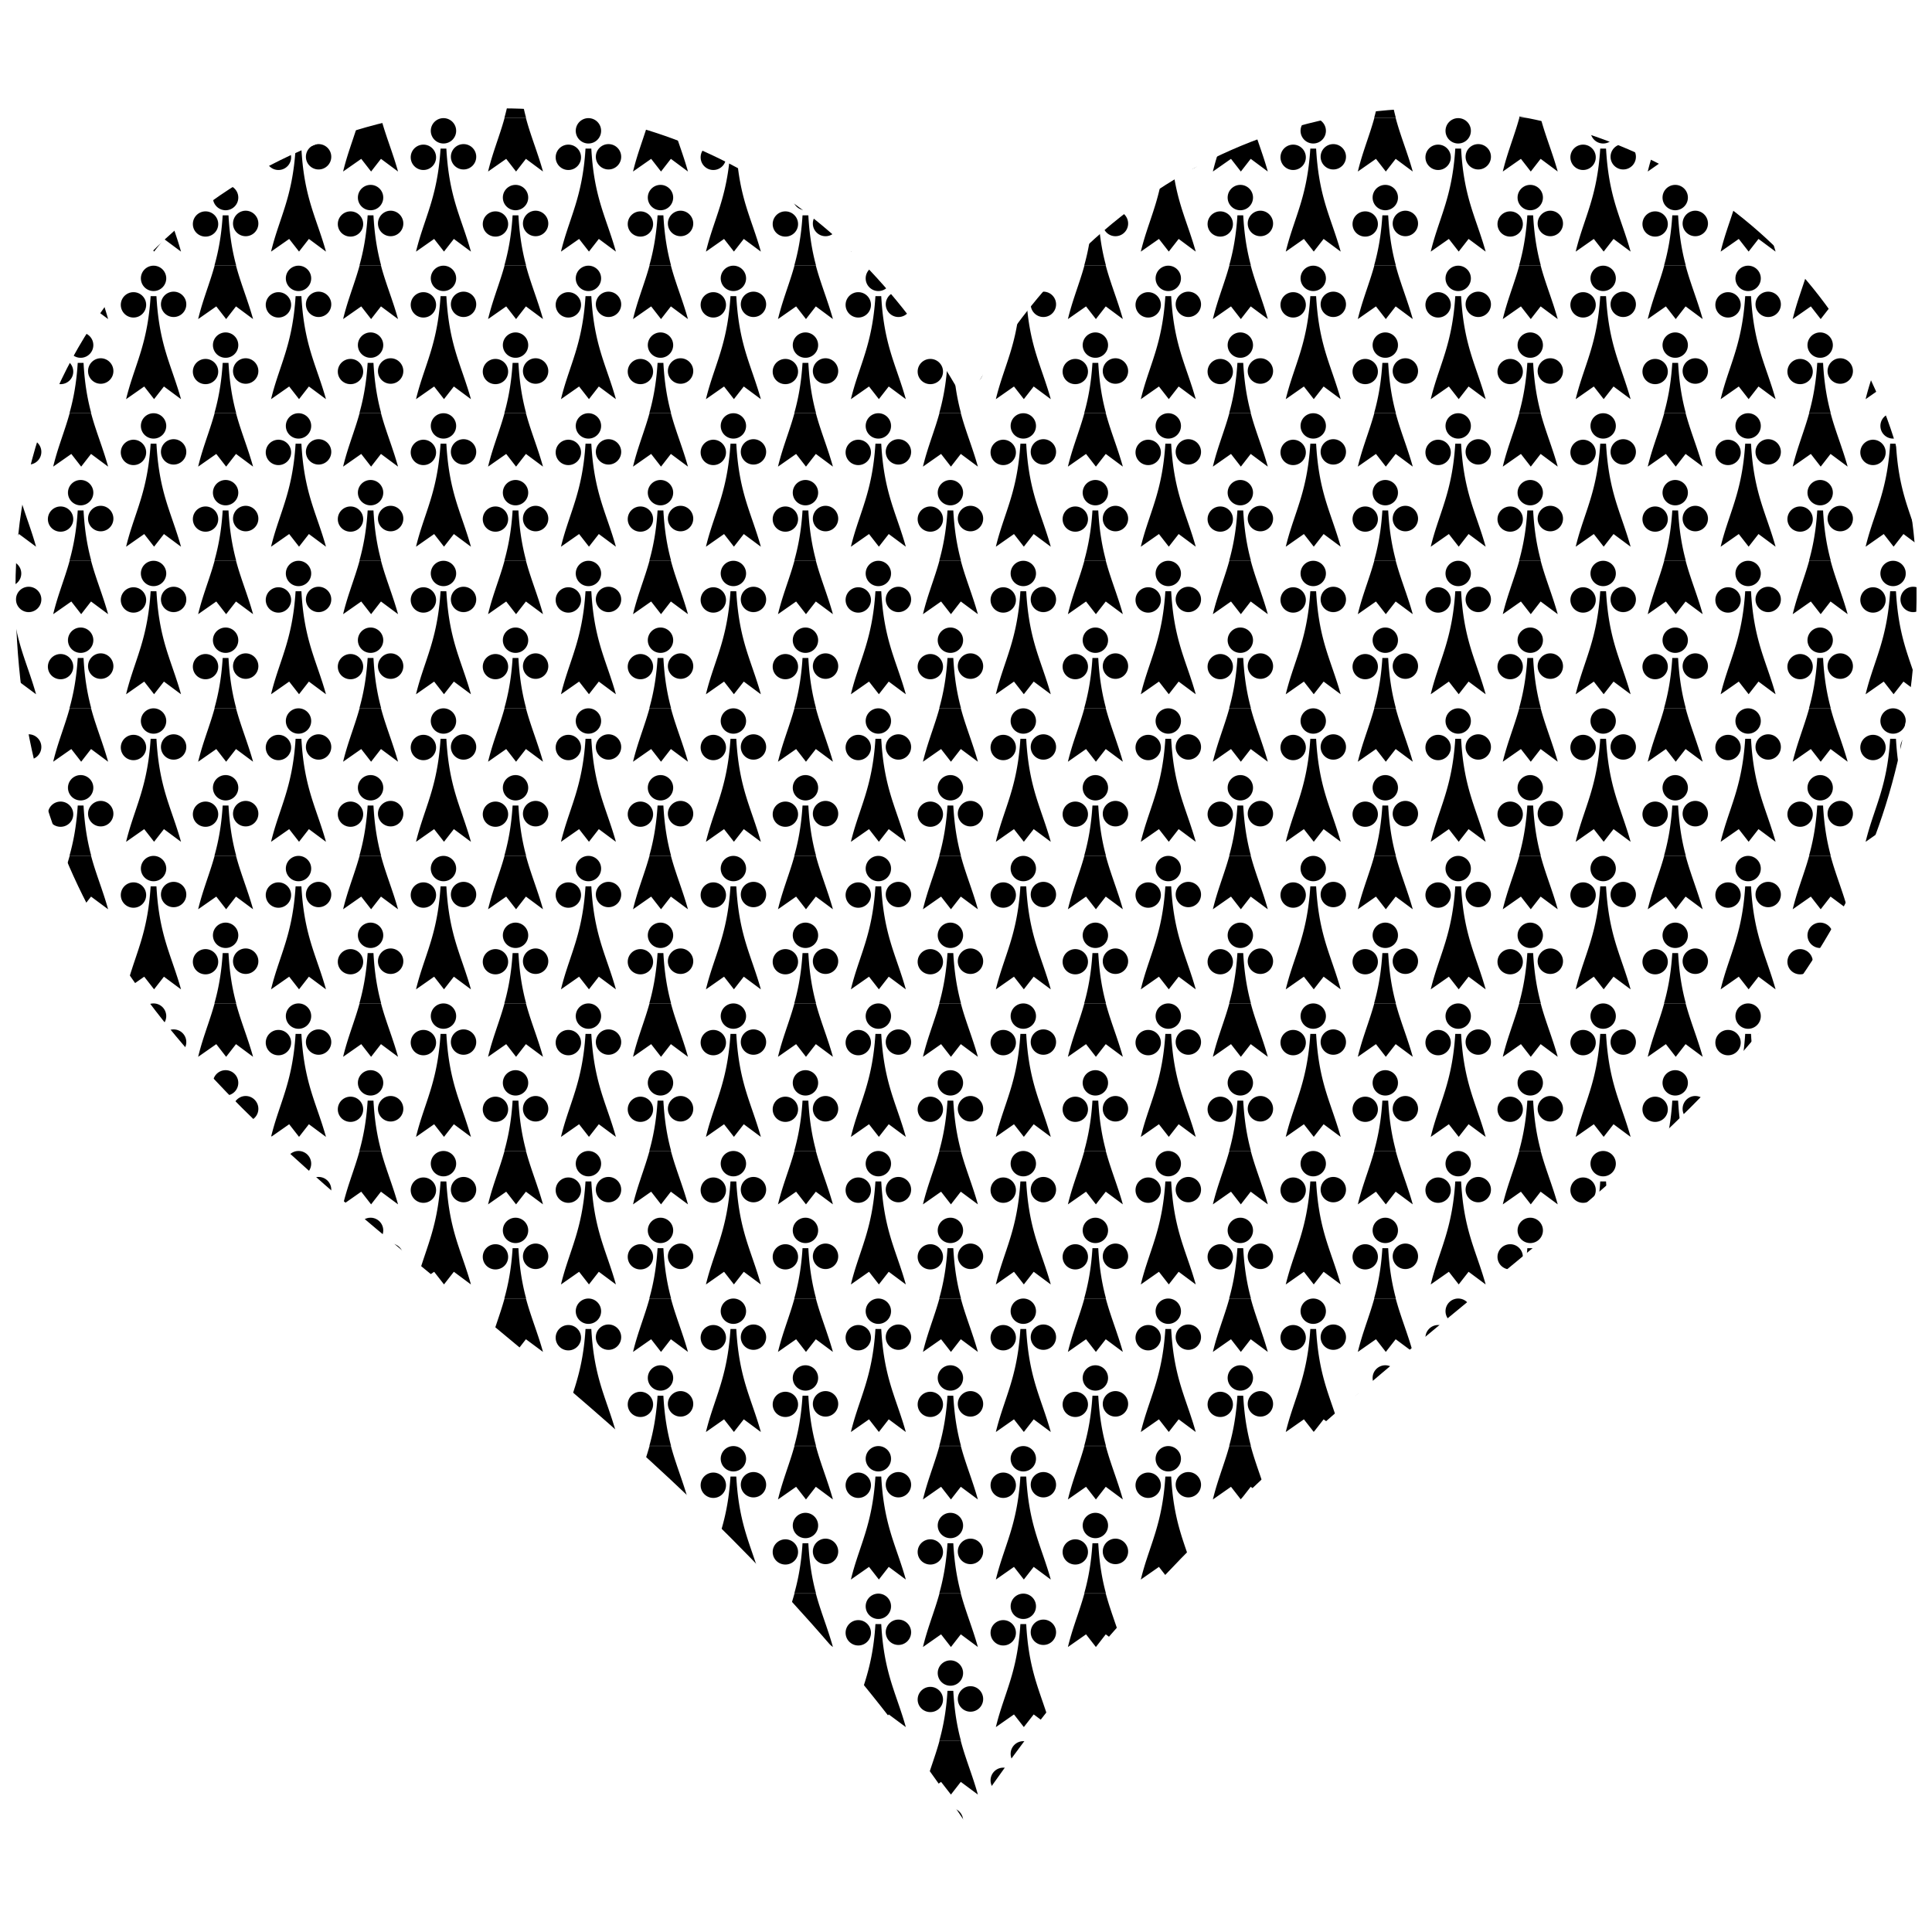 <?xml version="1.0" encoding="UTF-8"?>
<!-- The Best Svg Icon site in the world: iconSvg.co, Visit us! https://iconsvg.co -->
<svg width="800px" height="800px" version="1.1" viewBox="144 144 512 512" xmlns="http://www.w3.org/2000/svg" xmlns:xlink="http://www.w3.org/1999/xlink">
 <defs>
  <clipPath id="e">
   <path d="m148.09 172h503.81v456h-503.81z"/>
  </clipPath>
  <clipPath id="c">
   <path d="m506 526h118v271.16h-118z"/>
  </clipPath>
  <clipPath id="d">
   <rect width="784" height="798"/>
  </clipPath>
  <g id="a" clip-path="url(#d)">
   <path d="m566.88 361.31c-37.852 0-68.594 30.742-68.594 68.59 0 37.852 30.742 68.562 68.594 68.562s68.562-30.711 68.562-68.562c0-37.848-30.711-68.59-68.562-68.59z" fill-rule="evenodd"/>
   <path d="m177.16 0.34c-37.852 0-68.562 30.711-68.562 68.559 0 37.852 30.711 68.602 68.562 68.602s68.562-30.75 68.562-68.602c0-37.848-30.711-68.559-68.562-68.559z" fill-rule="evenodd"/>
   <path d="m285.72 140.78c-37.852 0-68.562 30.707-68.562 68.559 0 37.852 30.711 68.559 68.562 68.559s68.562-30.707 68.562-68.559c0-37.852-30.711-68.559-68.562-68.559z" fill-rule="evenodd"/>
   <path d="m161.38 165.06c-16.824 268.06-88.09 372.79-132.78 557.25l98.094-68.598 53.312 68.289 53.312-68.352 92.375 68.562c-52.16-186.03-118.14-288.79-132.94-557.15z" fill-rule="evenodd"/>
   <g clip-path="url(#c)">
    <path d="m551.09 526.03c-7.125 113.51-24.004 197.67-44.5 271.12h117.41c-19.738-73.238-35.254-157.27-41.531-271.12z" fill-rule="evenodd"/>
   </g>
   <path d="m675.44 501c-37.852 0-68.562 31.461-68.562 69.309 0 37.852 30.711 68.59 68.562 68.59s68.562-30.738 68.562-68.59c0-37.848-30.711-69.309-68.562-69.309z" fill-rule="evenodd"/>
   <path d="m68.594 143.6c-37.852 0-68.594 30.758-68.594 68.609 0 37.859 30.742 68.57 68.594 68.57s68.562-30.711 68.562-68.57c0-37.852-30.711-68.609-68.562-68.609z" fill-rule="evenodd"/>
   <path d="m507.41 0c-28.051 101.33-63.07 181.71-89.094 289.1l98.094-68.57 53.312 68.559 53.312-68.59 92.375 68.531c-30.332-108.23-65.32-188.23-92.219-289.03z" fill-rule="evenodd"/>
   <path d="m458.28 504.6c-37.852 0-68.562 30.727-68.562 68.578 0 37.852 30.711 67.82 68.562 67.82s68.594-29.969 68.594-67.82c0-37.852-30.742-68.559-68.594-68.578z" fill-rule="evenodd"/>
  </g>
  <pattern id="b" width="784" height="798" patternTransform="matrix(.049 0 0 .049 60.764 18.883)" patternUnits="userSpaceOnUse">
   <use xlink:href="#a"/>
  </pattern>
 </defs>
 <g clip-path="url(#e)">
  <path d="m277.64 172.73c-66.516-0.258-129.54 49.754-129.54 127.34 0 153.13 146.72 169.39 251.91 327.18 105.19-157.79 251.91-174.06 251.91-327.18 0-130.68-178.78-183.12-251.91-48.953-29.707-54.508-76.848-78.215-122.36-78.395z" fill="url(#b)"/>
 </g>
</svg>